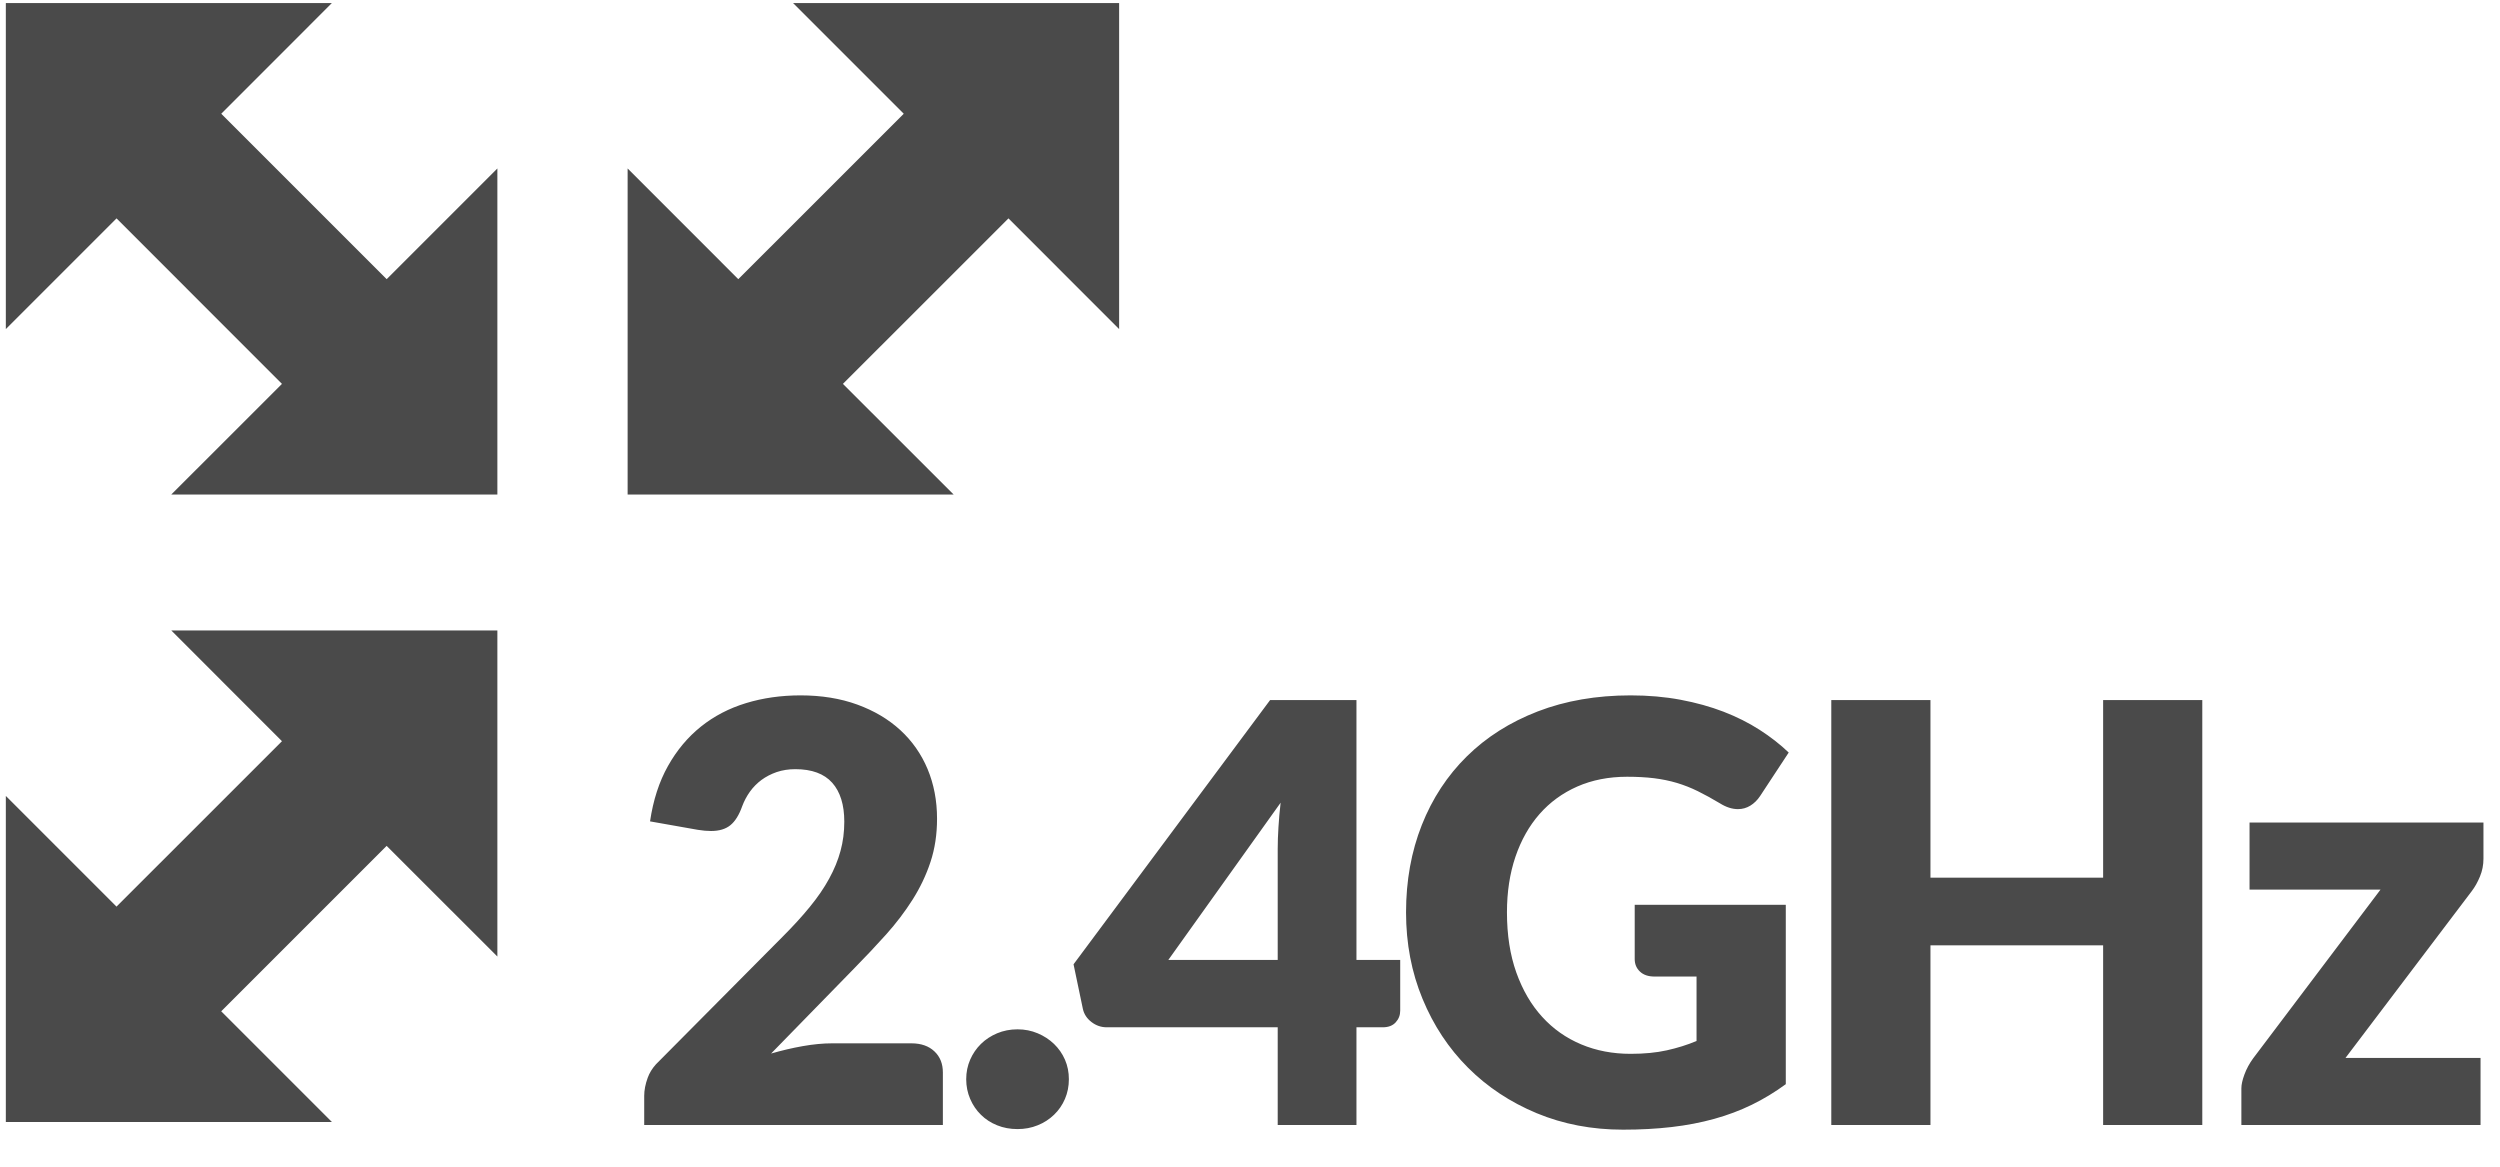 <?xml version="1.0" encoding="UTF-8"?>
<svg width="60px" height="28px" viewBox="0 0 60 28" version="1.1" xmlns="http://www.w3.org/2000/svg" xmlns:xlink="http://www.w3.org/1999/xlink">
    <!-- Generator: Sketch 58 (84663) - https://sketch.com -->
    <title>Group 2</title>
    <desc>Created with Sketch.</desc>
    <g id="Design" stroke="none" stroke-width="1" fill="none" fill-rule="evenodd">
        <g id="UAP-FlexHD_v02.2-Copy" transform="translate(-1133, -960)" fill="#4A4A4A">
            <g id="Rest-Site" transform="translate(-308, 489)">
                <g id="Section-2">
                    <g id="Labels" transform="translate(955.5, 471)">
                        <g id="Label-Attention" transform="translate(419, 0)">
                            <g id="Group-6" transform="translate(0.441, 0)">
                                <g id="Group-2" transform="translate(66.199, 0.073)">
                                    <path d="M11.797,15.058 L11.797,22.884 L9.139,20.228 L5.169,24.198 L7.826,26.855 L0,26.855 L0,19.03 L2.656,21.686 L6.627,17.716 L3.971,15.058 L11.797,15.058 Z M7.825,3.73034936e-14 L5.17,2.657 L9.14,6.627 L11.797,3.97 L11.797,11.796 L3.97,11.796 L6.627,9.14 L2.657,5.168 L7.10542736e-15,7.825 L7.10542736e-15,3.73034936e-14 L7.825,3.73034936e-14 Z M26.719,3.73034936e-14 L26.719,7.825 L24.063,5.168 L20.09,9.14 L22.748,11.796 L14.923,11.796 L14.923,3.97 L17.579,6.627 L21.55,2.657 L18.893,3.73034936e-14 L26.719,3.73034936e-14 Z" id="Combined-Shape-Copy"></path>
                                    <path d="M19.073,16.616 C19.577,16.616 20.031,16.69 20.435,16.837 C20.838,16.984 21.183,17.188 21.467,17.449 C21.752,17.711 21.97,18.022 22.122,18.384 C22.273,18.746 22.349,19.143 22.349,19.577 C22.349,19.951 22.297,20.296 22.192,20.613 C22.087,20.931 21.943,21.233 21.761,21.52 C21.579,21.807 21.368,22.085 21.128,22.353 C20.887,22.621 20.632,22.893 20.361,23.168 L18.366,25.212 C18.623,25.138 18.876,25.078 19.126,25.034 C19.375,24.99 19.61,24.967 19.829,24.967 L21.733,24.967 C21.967,24.967 22.151,25.032 22.286,25.16 C22.422,25.288 22.489,25.457 22.489,25.667 L22.489,26.927 L15.321,26.927 L15.321,26.227 C15.321,26.092 15.349,25.947 15.405,25.793 C15.447,25.678 15.513,25.57 15.602,25.471 L18.639,22.412 C18.891,22.16 19.111,21.92 19.297,21.691 C19.484,21.463 19.638,21.238 19.759,21.016 C19.881,20.794 19.972,20.573 20.032,20.351 C20.093,20.129 20.123,19.895 20.123,19.647 C20.123,19.241 20.026,18.93 19.833,18.713 C19.639,18.496 19.344,18.387 18.947,18.387 C18.784,18.387 18.635,18.411 18.499,18.457 C18.364,18.504 18.243,18.567 18.135,18.646 C18.028,18.726 17.936,18.819 17.859,18.926 C17.782,19.034 17.72,19.15 17.673,19.276 C17.599,19.486 17.504,19.638 17.39,19.731 C17.275,19.825 17.12,19.871 16.924,19.871 L16.774,19.864 L16.774,19.864 L16.609,19.843 L16.609,19.843 L15.461,19.64 C15.536,19.132 15.679,18.688 15.892,18.31 C16.104,17.932 16.368,17.617 16.683,17.365 C16.998,17.113 17.358,16.926 17.764,16.802 C18.17,16.678 18.607,16.616 19.073,16.616 Z M23.049,25.828 C23.049,25.66 23.081,25.504 23.144,25.359 C23.207,25.215 23.293,25.089 23.403,24.981 C23.512,24.874 23.642,24.789 23.791,24.726 C23.941,24.663 24.104,24.631 24.281,24.631 C24.454,24.631 24.615,24.663 24.764,24.726 C24.914,24.789 25.044,24.874 25.156,24.981 C25.268,25.089 25.356,25.215 25.419,25.359 C25.482,25.504 25.513,25.66 25.513,25.828 C25.513,25.996 25.482,26.154 25.419,26.301 C25.356,26.448 25.268,26.575 25.156,26.682 C25.044,26.79 24.914,26.874 24.764,26.934 C24.615,26.995 24.454,27.025 24.281,27.025 C24.104,27.025 23.941,26.995 23.791,26.934 C23.642,26.874 23.512,26.79 23.403,26.682 C23.293,26.575 23.207,26.448 23.144,26.301 C23.081,26.154 23.049,25.996 23.049,25.828 Z M32.415,22.965 L33.465,22.965 L33.465,24.183 C33.465,24.291 33.429,24.384 33.357,24.463 C33.284,24.543 33.181,24.582 33.045,24.582 L32.415,24.582 L32.415,26.927 L30.525,26.927 L30.525,24.582 L26.423,24.582 C26.288,24.582 26.165,24.54 26.056,24.456 C25.946,24.372 25.877,24.267 25.849,24.141 L25.625,23.07 L30.343,16.728 L32.415,16.728 L32.415,22.965 Z M30.525,20.305 C30.525,20.142 30.531,19.966 30.543,19.777 C30.554,19.588 30.572,19.393 30.595,19.192 L27.9,22.965 L30.525,22.965 L30.525,20.305 Z M38.995,25.219 C39.322,25.219 39.611,25.191 39.863,25.135 C40.115,25.079 40.353,25.005 40.577,24.911 L40.577,23.364 L39.569,23.364 C39.42,23.364 39.303,23.325 39.219,23.245 C39.135,23.166 39.093,23.066 39.093,22.944 L39.093,21.642 L42.719,21.642 L42.719,25.947 C42.458,26.139 42.186,26.303 41.904,26.441 C41.621,26.579 41.32,26.692 41.001,26.78 C40.681,26.869 40.34,26.934 39.979,26.976 C39.617,27.018 39.229,27.039 38.813,27.039 C38.067,27.039 37.376,26.908 36.741,26.644 C36.107,26.38 35.557,26.016 35.093,25.552 C34.628,25.088 34.264,24.537 34.001,23.9 C33.737,23.263 33.605,22.571 33.605,21.824 C33.605,21.064 33.731,20.365 33.983,19.728 C34.235,19.091 34.596,18.541 35.065,18.079 C35.534,17.617 36.101,17.258 36.766,17.001 C37.431,16.745 38.174,16.616 38.995,16.616 C39.42,16.616 39.819,16.651 40.192,16.721 C40.566,16.791 40.91,16.887 41.225,17.008 C41.54,17.13 41.828,17.274 42.089,17.442 C42.351,17.61 42.584,17.792 42.789,17.988 L42.103,19.031 C42.038,19.129 41.96,19.206 41.869,19.262 C41.778,19.318 41.679,19.346 41.571,19.346 C41.431,19.346 41.287,19.3 41.137,19.206 C40.951,19.094 40.774,18.998 40.609,18.916 C40.443,18.834 40.274,18.768 40.101,18.716 C39.929,18.665 39.747,18.628 39.555,18.604 C39.364,18.581 39.149,18.569 38.911,18.569 C38.468,18.569 38.069,18.648 37.714,18.804 C37.36,18.96 37.057,19.181 36.808,19.465 C36.558,19.75 36.366,20.092 36.23,20.491 C36.095,20.89 36.027,21.334 36.027,21.824 C36.027,22.366 36.102,22.846 36.251,23.266 C36.401,23.686 36.607,24.041 36.871,24.33 C37.134,24.62 37.447,24.84 37.809,24.992 C38.17,25.144 38.566,25.219 38.995,25.219 Z M52.715,26.927 L50.335,26.927 L50.335,22.615 L46.191,22.615 L46.191,26.927 L43.811,26.927 L43.811,16.728 L46.191,16.728 L46.191,20.991 L50.335,20.991 L50.335,16.728 L52.715,16.728 L52.715,26.927 Z M59.463,20.536 C59.463,20.686 59.435,20.828 59.379,20.963 C59.323,21.099 59.258,21.215 59.183,21.313 L56.152,25.317 L59.393,25.317 L59.393,26.927 L53.653,26.927 L53.653,26.045 C53.653,25.957 53.678,25.846 53.727,25.713 C53.776,25.58 53.845,25.453 53.933,25.331 L56.992,21.278 L53.849,21.278 L53.849,19.668 L59.463,19.668 L59.463,20.536 Z" id="2.4GHz" fill-rule="nonzero"></path>
                                </g>
                            </g>
                        </g>
                    </g>
                </g>
            </g>
        </g>
    </g>
</svg>